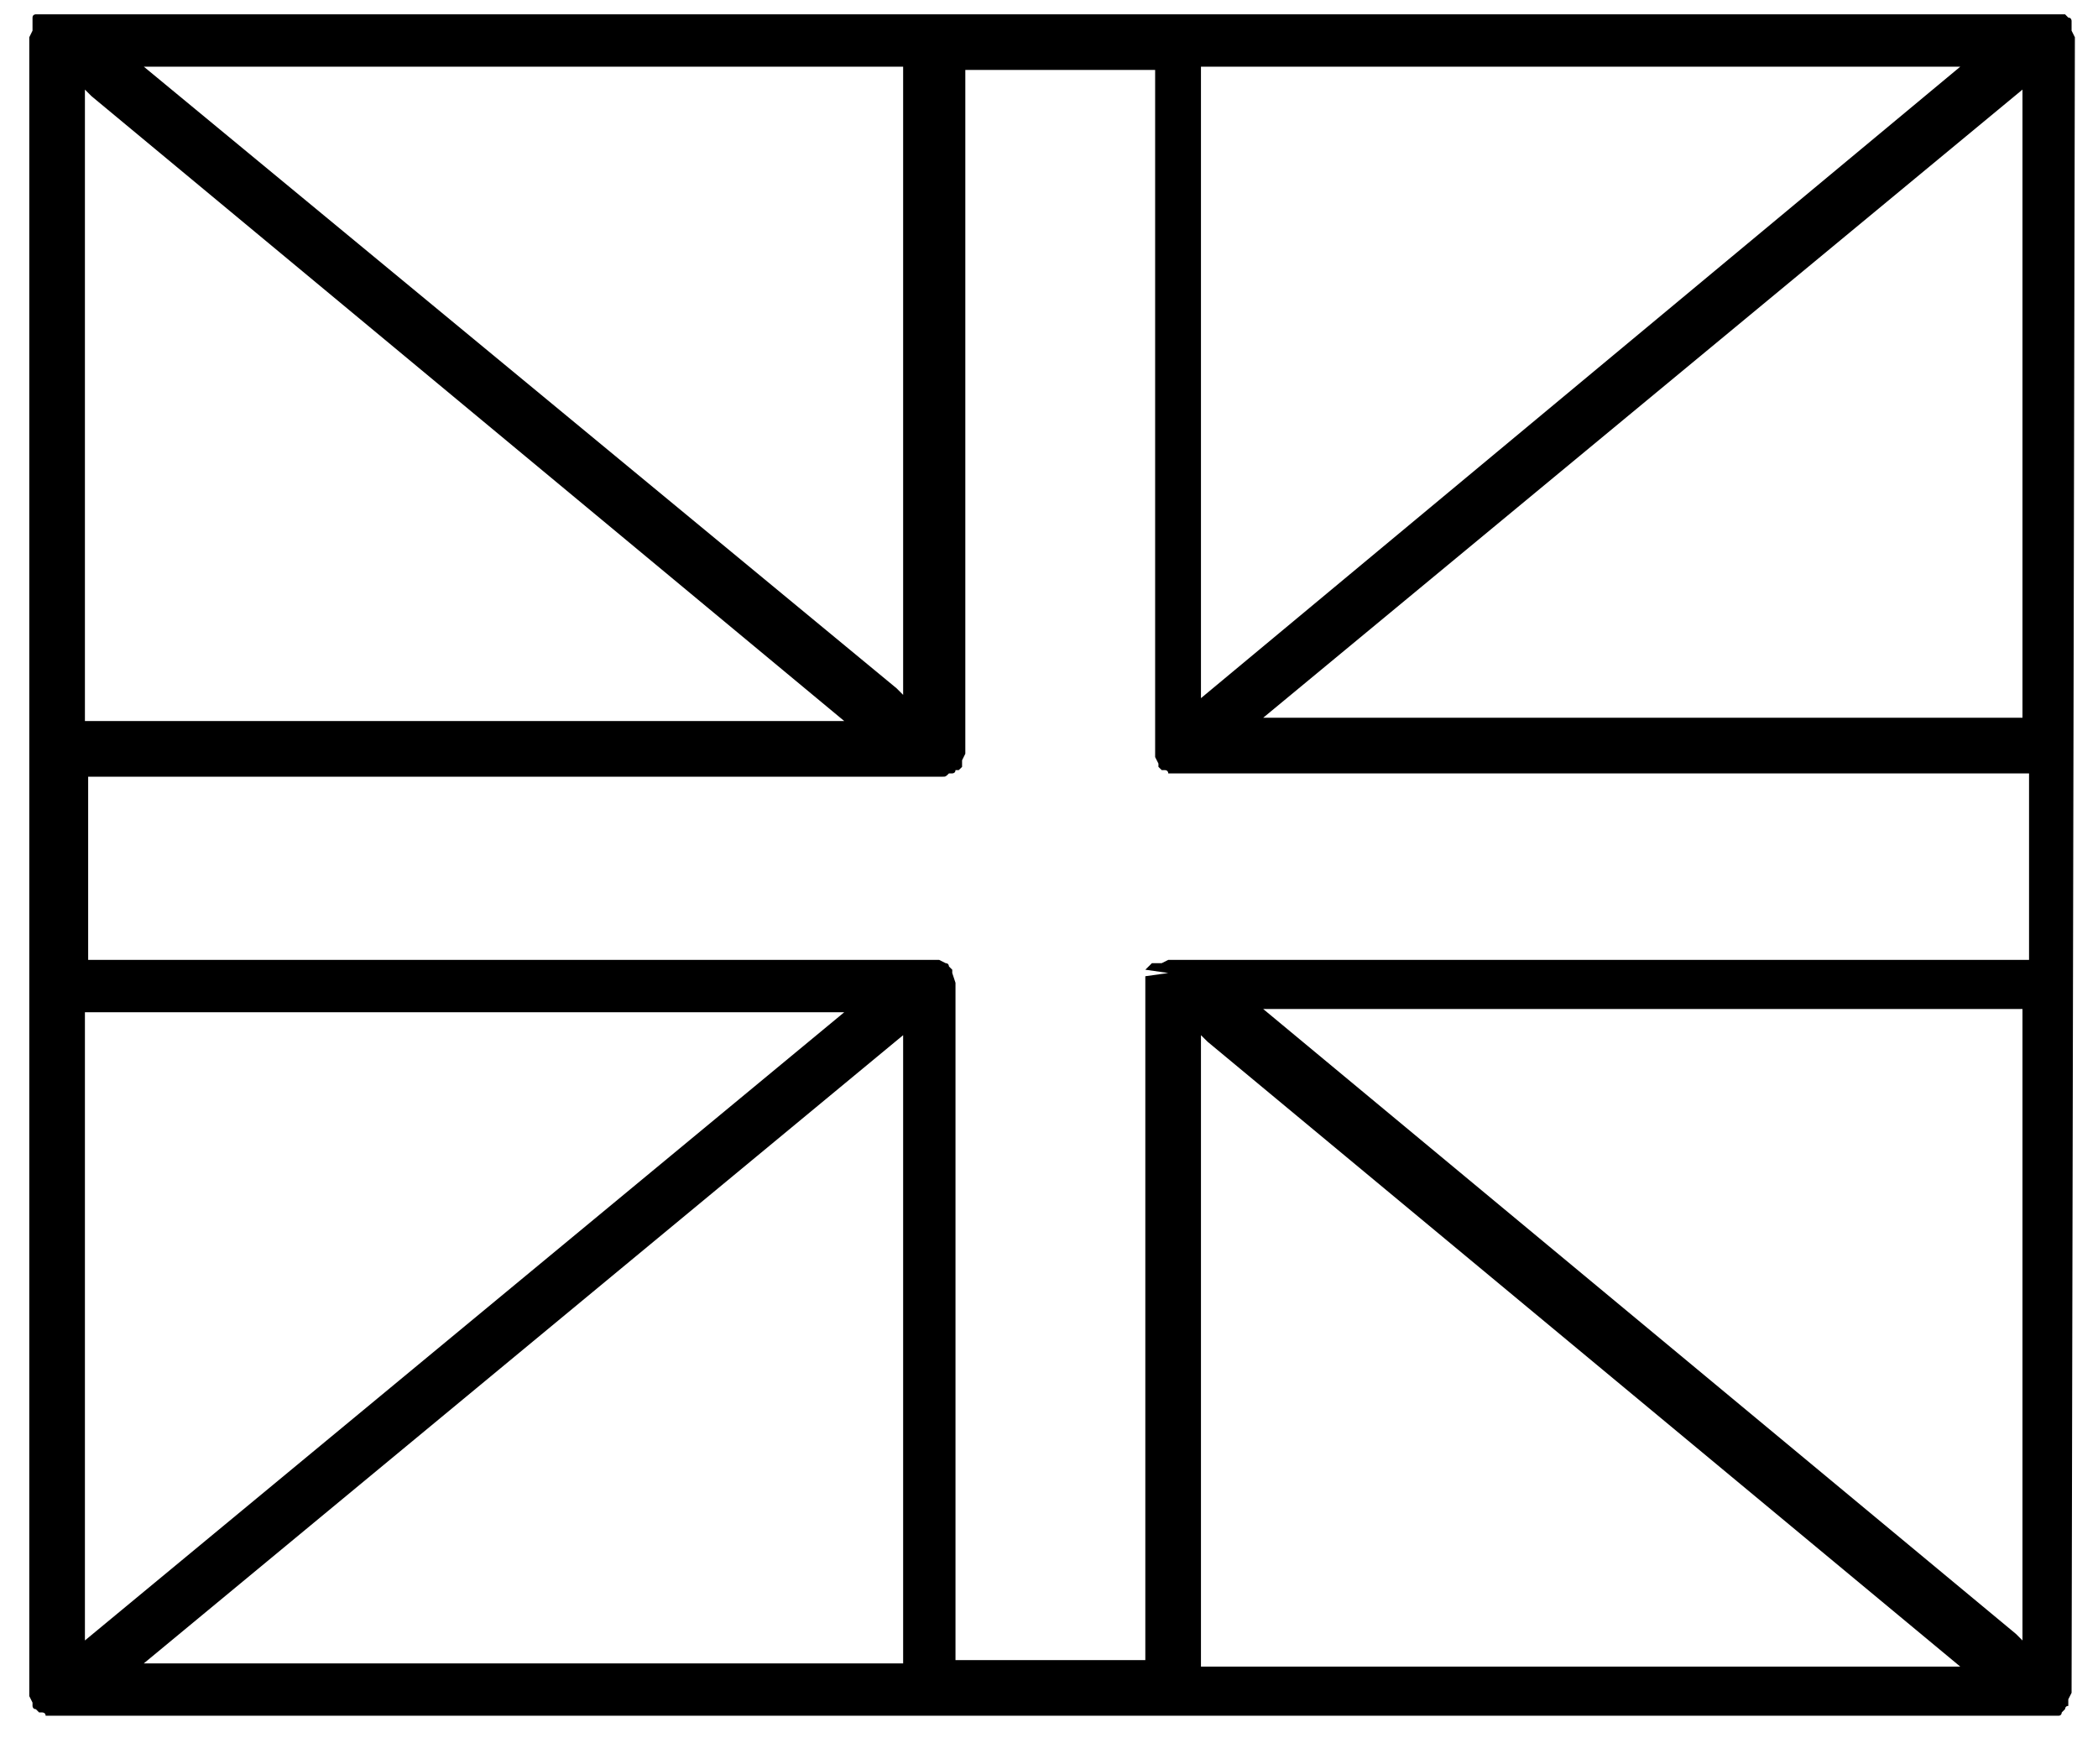 <svg xmlns="http://www.w3.org/2000/svg" fill="none" viewBox="0 0 44 37" height="37" width="44">
<g clip-path="url(#clip0_1_64)">
<path fill="black" d="M43.515 0.849V0.781L43.446 0.643V0.575V0.506V0.438C43.446 0.438 43.446 0.369 43.377 0.369L43.309 0.3H43.034H42.966H1.163H1.094H1.026C1.026 0.3 1.026 0.3 0.957 0.3H0.888C0.888 0.3 0.888 0.3 0.82 0.3H0.751C0.751 0.3 0.682 0.3 0.682 0.369V0.575V0.643L0.614 0.781V0.849V35.502V35.571L0.682 35.708V35.777C0.682 35.777 0.682 35.845 0.751 35.845C0.82 35.914 0.82 35.914 0.82 35.914H0.888C0.888 35.914 0.957 35.914 0.957 35.983H1.026H1.094C1.163 35.983 1.232 35.983 1.232 35.983H43.034C43.103 35.983 43.103 35.983 43.172 35.983C43.24 35.983 43.24 35.914 43.24 35.914L43.309 35.845C43.309 35.845 43.309 35.777 43.377 35.777V35.708V35.639L43.446 35.502C43.446 35.434 43.446 35.434 43.446 35.434L43.515 0.849ZM25.187 1.398H41.112L25.187 14.642V1.398ZM42.416 1.879V15.053H26.492L42.416 1.879ZM18.941 1.398V14.573L18.804 14.436L3.016 1.398H18.941ZM1.781 1.879L1.918 2.016L17.706 15.122H1.781V1.879ZM1.781 21.229H17.706L1.781 34.404V21.229ZM18.941 34.885H3.016L18.941 21.71V34.885ZM25.187 34.885V21.71L25.325 21.847L41.112 34.953H25.187V34.885ZM42.416 34.404L42.279 34.267L26.492 21.161H42.416V34.404ZM42.416 20.131H24.57C24.57 20.131 24.57 20.131 24.501 20.131L24.364 20.2C24.364 20.2 24.364 20.2 24.295 20.2H24.226C24.226 20.2 24.226 20.2 24.158 20.2L24.089 20.269L24.02 20.337L24.501 20.406L24.02 20.474V20.543V34.816H20.039V20.68V20.612L19.971 20.406C19.971 20.406 19.971 20.406 19.971 20.337L19.902 20.269C19.902 20.269 19.902 20.2 19.833 20.2L19.696 20.131H19.628H1.849V16.289H19.628C19.696 16.289 19.696 16.289 19.765 16.289C19.833 16.289 19.833 16.289 19.902 16.22H19.971C19.971 16.22 20.039 16.22 20.039 16.151H20.108L20.177 16.083V16.014V15.945L20.245 15.808C20.245 15.74 20.245 15.74 20.245 15.74V1.467H24.226V15.74V15.808V15.877L24.295 16.014C24.295 16.014 24.295 16.014 24.295 16.083C24.364 16.151 24.364 16.151 24.364 16.151H24.432C24.432 16.151 24.501 16.151 24.501 16.22H24.57H24.638C24.707 16.22 24.776 16.22 24.776 16.22H42.554V20.131H42.416Z"></path>
</g>
<defs>
<clipPath id="clip0_1_64">
<rect transform="translate(0.615 0.3)" fill="white" height="35.751" width="42.901"></rect>
</clipPath>
</defs>
</svg>
